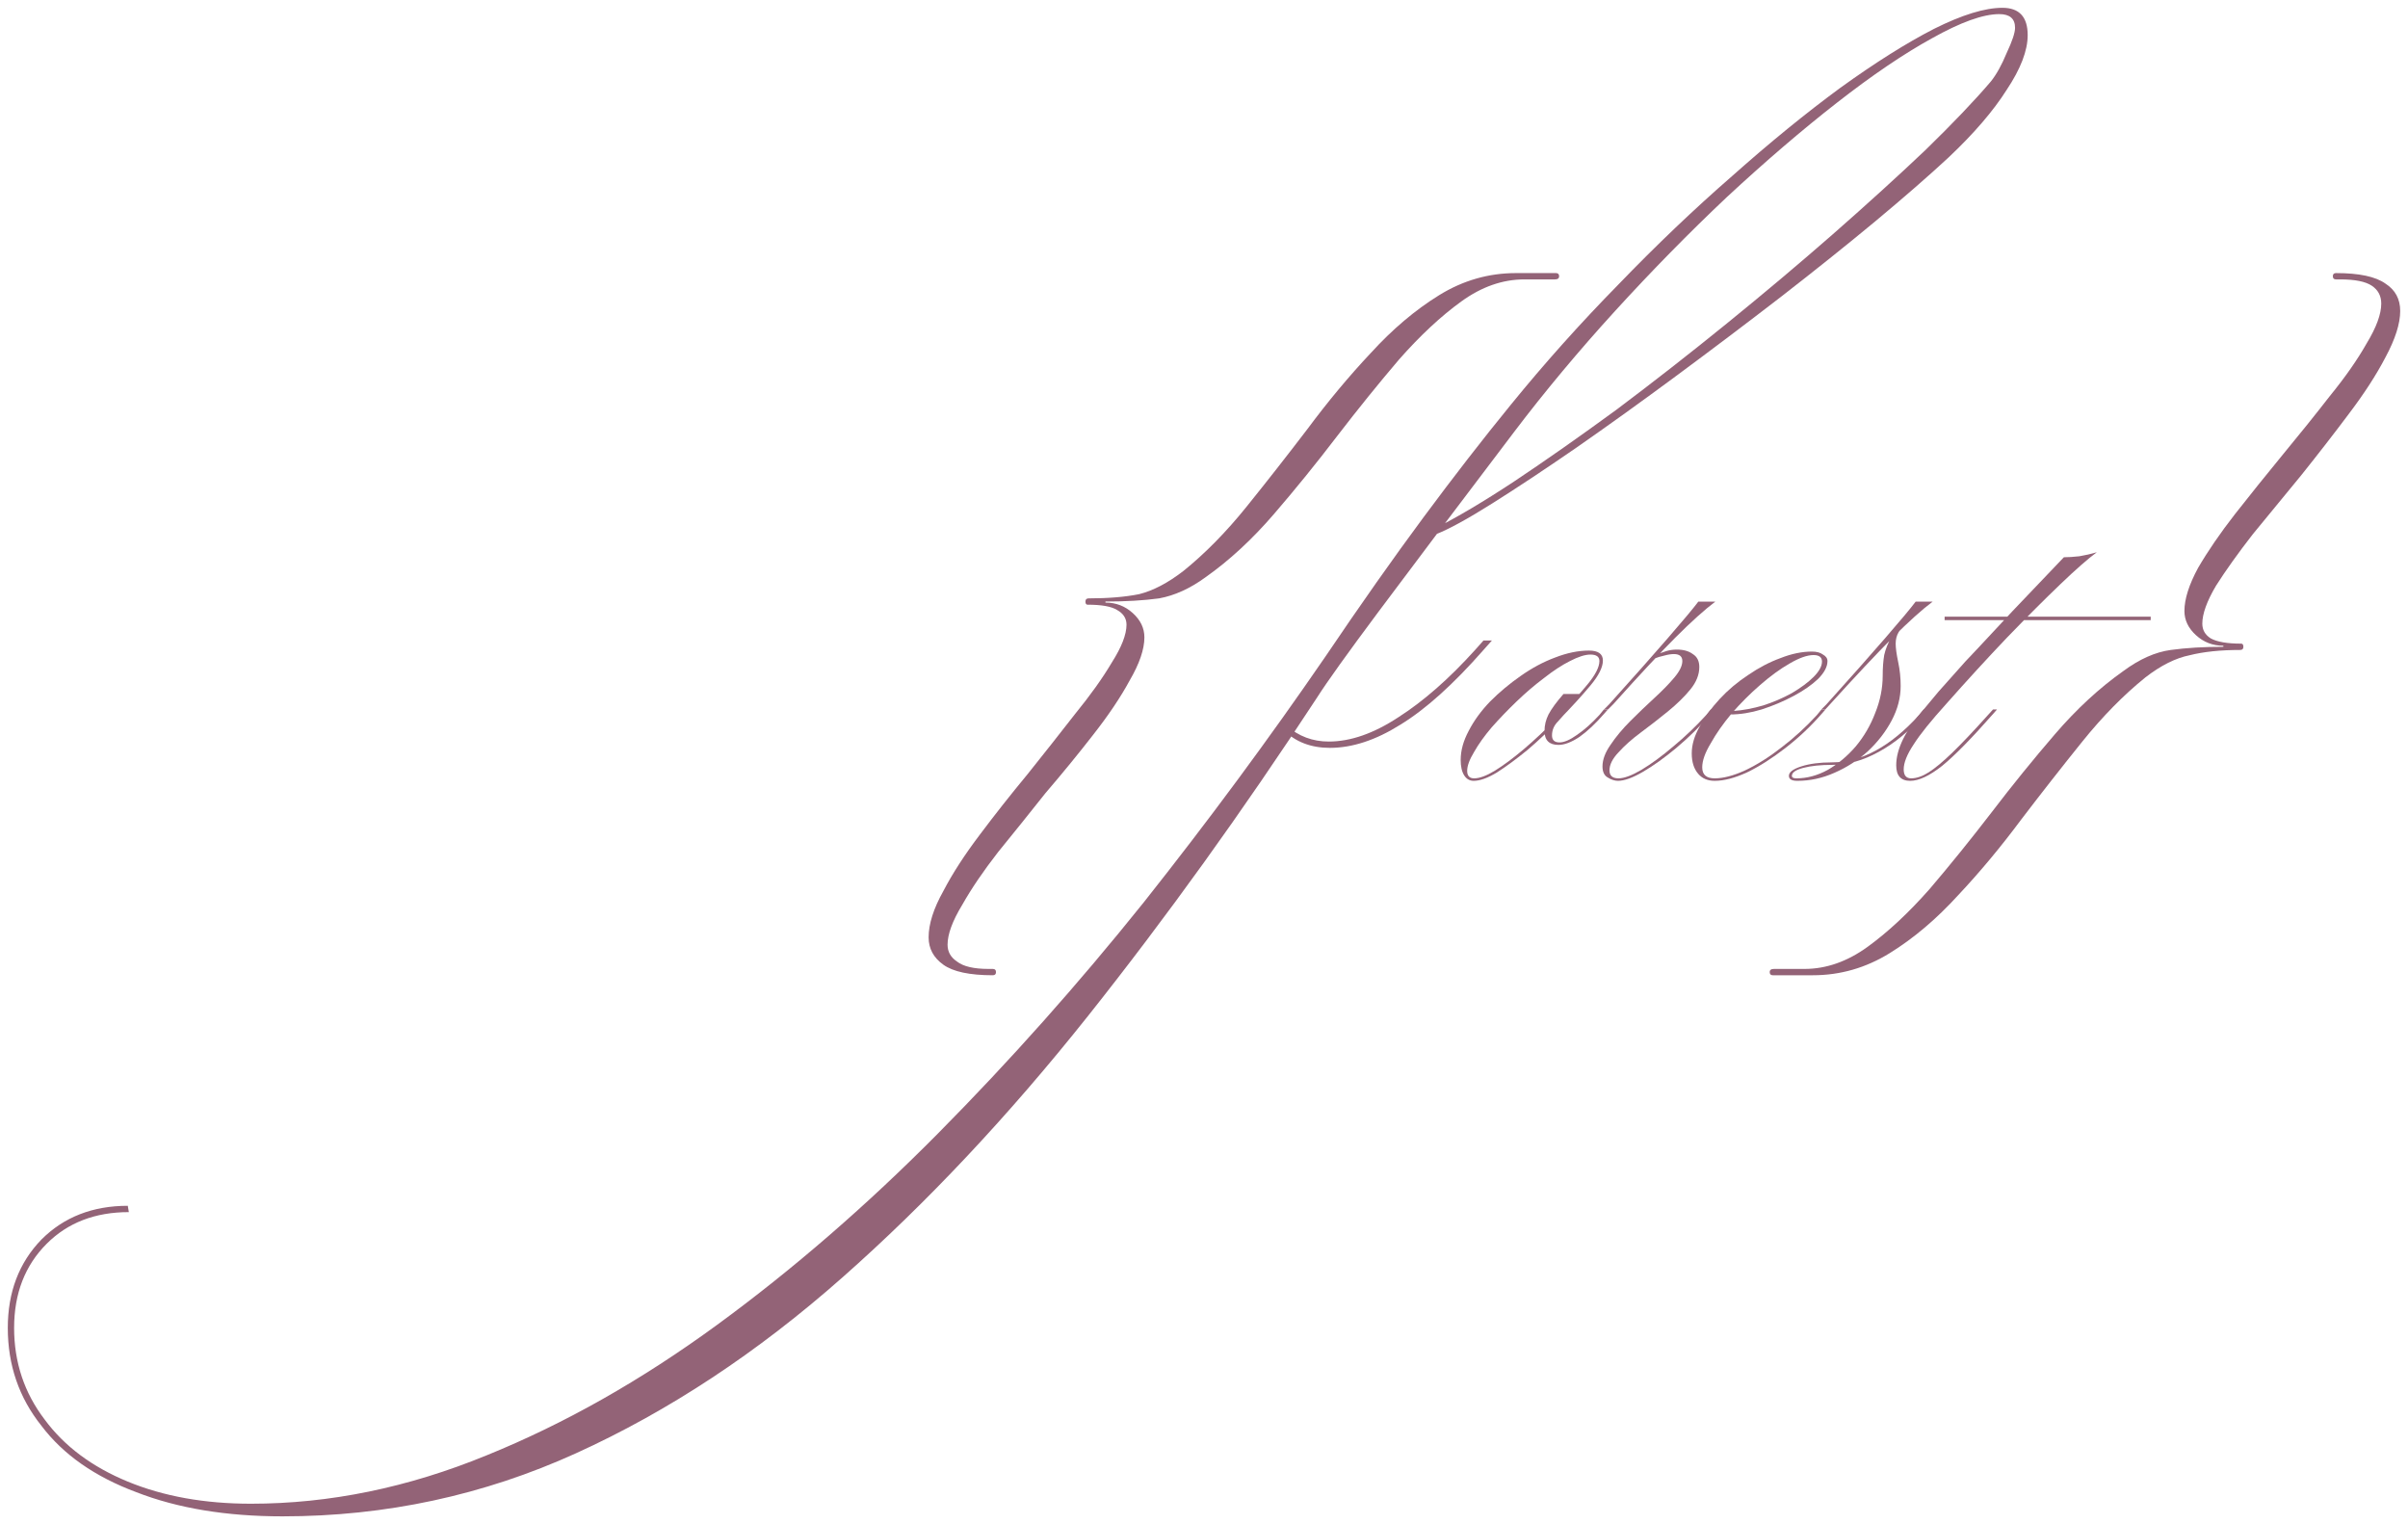 <?xml version="1.0" encoding="UTF-8"?> <svg xmlns="http://www.w3.org/2000/svg" viewBox="5992.163 3273.315 308.843 195.455" data-guides="{&quot;vertical&quot;:[],&quot;horizontal&quot;:[]}"><path fill="#936377" stroke="none" fill-opacity="1" stroke-width="1" stroke-opacity="1" font-size-adjust="none" id="tSvg477049eea9" title="Path 2" d="M 6191.59 3309.145 C 6190.285 3309.145 6188.98 3309.145 6187.675 3309.145C 6184.885 3309.145 6182.185 3310.09 6179.575 3311.98C 6176.965 3313.87 6174.31 3316.345 6171.61 3319.405C 6169 3322.465 6166.345 3325.75 6163.645 3329.26C 6161.035 3332.68 6158.335 3336.01 6155.545 3339.25C 6152.755 3342.49 6149.83 3345.19 6146.77 3347.35C 6144.79 3348.79 6142.81 3349.69 6140.83 3350.05C 6138.85 3350.32 6136.555 3350.455 6133.945 3350.455C 6133.945 3350.5 6133.945 3350.545 6133.945 3350.59C 6135.295 3350.59 6136.465 3351.04 6137.455 3351.94C 6138.445 3352.84 6138.94 3353.875 6138.94 3355.045C 6138.94 3356.575 6138.31 3358.42 6137.05 3360.58C 6135.88 3362.74 6134.305 3365.08 6132.325 3367.6C 6130.435 3370.03 6128.41 3372.505 6126.25 3375.025C 6124.18 3377.635 6122.155 3380.155 6120.175 3382.585C 6118.285 3385.015 6116.755 3387.265 6115.585 3389.335C 6114.325 3391.405 6113.695 3393.115 6113.695 3394.465C 6113.695 3395.365 6114.1 3396.085 6114.91 3396.625C 6115.72 3397.255 6117.07 3397.57 6118.96 3397.57C 6119.14 3397.57 6119.32 3397.57 6119.5 3397.57C 6119.77 3397.57 6119.905 3397.705 6119.905 3397.975C 6119.905 3398.245 6119.77 3398.38 6119.5 3398.38C 6116.53 3398.38 6114.415 3397.93 6113.155 3397.03C 6111.895 3396.13 6111.265 3394.96 6111.265 3393.52C 6111.265 3391.81 6111.895 3389.83 6113.155 3387.58C 6114.325 3385.33 6115.9 3382.9 6117.88 3380.29C 6119.77 3377.77 6121.795 3375.205 6123.955 3372.595C 6126.115 3369.895 6128.14 3367.33 6130.03 3364.9C 6132.01 3362.47 6133.585 3360.265 6134.755 3358.285C 6136.015 3356.305 6136.645 3354.685 6136.645 3353.425C 6136.645 3352.615 6136.24 3351.985 6135.43 3351.535C 6134.71 3351.085 6133.45 3350.86 6131.65 3350.86C 6131.47 3350.86 6131.38 3350.725 6131.38 3350.455C 6131.38 3350.185 6131.515 3350.05 6131.785 3350.05C 6134.305 3350.05 6136.465 3349.87 6138.265 3349.51C 6140.065 3349.06 6141.955 3348.07 6143.935 3346.54C 6146.725 3344.29 6149.425 3341.545 6152.035 3338.305C 6154.645 3335.065 6157.255 3331.735 6159.865 3328.315C 6162.475 3324.805 6165.175 3321.565 6167.965 3318.595C 6170.755 3315.535 6173.68 3313.06 6176.74 3311.17C 6179.8 3309.28 6183.085 3308.335 6186.595 3308.335C 6188.305 3308.335 6190.015 3308.335 6191.725 3308.335C 6191.995 3308.335 6192.13 3308.47 6192.13 3308.74C 6192.13 3309.01 6191.95 3309.145 6191.59 3309.145Z"></path><path fill="#936377" stroke="none" fill-opacity="1" stroke-width="1" stroke-opacity="1" font-size-adjust="none" id="tSvg2f1f5a81cb" title="Path 3" d="M 6028.398 3467.77 C 6021.198 3467.77 6014.943 3466.735 6009.633 3464.665C 6004.323 3462.685 6000.273 3459.85 5997.483 3456.16C 5994.603 3452.56 5993.163 3448.375 5993.163 3443.605C 5993.163 3439.015 5994.603 3435.235 5997.483 3432.265C 6000.363 3429.385 6004.053 3427.945 6008.553 3427.945C 6008.598 3428.215 6008.643 3428.485 6008.688 3428.755C 6004.368 3428.755 6000.858 3430.105 5998.158 3432.805C 5995.368 3435.595 5993.973 3439.195 5993.973 3443.605C 5993.973 3448.015 5995.278 3451.93 5997.888 3455.35C 6000.408 3458.77 6003.963 3461.425 6008.553 3463.315C 6013.143 3465.205 6018.408 3466.15 6024.348 3466.15C 6034.428 3466.15 6044.508 3464.08 6054.588 3459.94C 6064.578 3455.89 6074.433 3450.31 6084.153 3443.2C 6093.873 3436.09 6103.323 3427.9 6112.503 3418.63C 6121.683 3409.36 6130.458 3399.505 6138.828 3389.065C 6147.108 3378.625 6154.893 3368.095 6162.183 3357.475C 6166.683 3350.815 6170.868 3344.875 6174.738 3339.655C 6178.608 3334.435 6182.343 3329.62 6185.943 3325.21C 6190.263 3319.9 6194.853 3314.77 6199.713 3309.82C 6204.573 3304.78 6209.433 3300.145 6214.293 3295.915C 6219.153 3291.595 6223.788 3287.815 6228.198 3284.575C 6232.698 3281.335 6236.703 3278.815 6240.213 3277.015C 6243.813 3275.215 6246.738 3274.315 6248.988 3274.315C 6251.148 3274.315 6252.228 3275.485 6252.228 3277.825C 6252.228 3279.805 6251.328 3282.145 6249.528 3284.845C 6247.818 3287.545 6245.343 3290.425 6242.103 3293.485C 6239.583 3295.825 6236.433 3298.57 6232.653 3301.72C 6228.963 3304.78 6224.913 3308.02 6220.503 3311.44C 6216.183 3314.77 6211.773 3318.1 6207.273 3321.43C 6202.773 3324.76 6198.453 3327.865 6194.313 3330.745C 6190.263 3333.535 6186.663 3335.92 6183.513 3337.9C 6180.363 3339.88 6177.978 3341.185 6176.358 3341.815C 6176.268 3341.59 6176.178 3341.365 6176.088 3341.14C 6178.968 3339.7 6182.388 3337.675 6186.348 3335.065C 6190.398 3332.365 6194.763 3329.305 6199.443 3325.885C 6204.123 3322.375 6208.848 3318.685 6213.618 3314.815C 6218.388 3310.945 6222.933 3307.12 6227.253 3303.34C 6231.663 3299.47 6235.623 3295.87 6239.133 3292.54C 6242.643 3289.12 6245.433 3286.195 6247.503 3283.765C 6248.223 3282.865 6248.898 3281.65 6249.528 3280.12C 6250.248 3278.59 6250.608 3277.51 6250.608 3276.88C 6250.608 3275.71 6249.933 3275.125 6248.583 3275.125C 6246.513 3275.125 6243.633 3276.16 6239.943 3278.23C 6236.343 3280.21 6232.293 3282.955 6227.793 3286.465C 6223.293 3289.975 6218.568 3294.025 6213.618 3298.615C 6208.758 3303.205 6203.988 3308.065 6199.308 3313.195C 6194.628 3318.325 6190.308 3323.5 6186.348 3328.72C 6178.698 3338.8 6172.893 3346.495 6168.933 3351.805C 6164.973 3357.115 6162.363 3360.76 6161.103 3362.74C 6151.563 3377.32 6141.753 3390.955 6131.673 3403.645C 6121.503 3416.425 6111.018 3427.585 6100.218 3437.125C 6089.328 3446.755 6077.943 3454.27 6066.063 3459.67C 6054.183 3465.07 6041.628 3467.77 6028.398 3467.77ZM 6162.723 3369.22 C 6160.293 3369.22 6158.313 3368.455 6156.783 3366.925C 6156.918 3366.745 6157.053 3366.565 6157.188 3366.385C 6158.718 3367.735 6160.518 3368.41 6162.588 3368.41C 6165.378 3368.41 6168.348 3367.375 6171.498 3365.305C 6174.738 3363.235 6178.023 3360.355 6181.353 3356.665C 6181.713 3356.26 6182.073 3355.855 6182.433 3355.45C 6182.793 3355.45 6183.153 3355.45 6183.513 3355.45C 6183.153 3355.855 6182.793 3356.26 6182.433 3356.665C 6178.563 3361.075 6175.008 3364.27 6171.768 3366.25C 6168.618 3368.23 6165.603 3369.22 6162.723 3369.22Z"></path><path fill="#936377" stroke="none" fill-opacity="1" stroke-width="1" stroke-opacity="1" font-size-adjust="none" id="tSvg12f70d91d0" title="Path 4" d="M 6181.17 3373.448 C 6180.658 3373.448 6180.252 3373.213 6179.954 3372.744C 6179.655 3372.275 6179.506 3371.613 6179.506 3370.76C 6179.506 3369.565 6179.847 3368.328 6180.53 3367.048C 6181.212 3365.725 6182.13 3364.467 6183.282 3363.272C 6184.476 3362.077 6185.778 3360.989 6187.186 3360.008C 6188.636 3358.984 6190.108 3358.195 6191.602 3357.64C 6193.138 3357.043 6194.588 3356.744 6195.954 3356.744C 6197.148 3356.744 6197.746 3357.171 6197.746 3358.024C 6197.746 3358.877 6197.212 3359.944 6196.146 3361.224C 6195.079 3362.504 6193.735 3363.976 6192.114 3365.64C 6190.834 3367.005 6189.49 3368.285 6188.082 3369.48C 6186.674 3370.632 6185.372 3371.592 6184.178 3372.36C 6182.983 3373.085 6181.98 3373.448 6181.17 3373.448ZM 6181.234 3373.128 C 6181.916 3373.128 6182.791 3372.808 6183.858 3372.168C 6184.967 3371.485 6186.204 3370.568 6187.57 3369.416C 6188.978 3368.221 6190.407 3366.877 6191.858 3365.384C 6193.479 3363.72 6194.78 3362.291 6195.762 3361.096C 6196.786 3359.859 6197.298 3358.856 6197.298 3358.088C 6197.298 3357.533 6196.914 3357.256 6196.146 3357.256C 6195.463 3357.256 6194.588 3357.533 6193.522 3358.088C 6192.498 3358.6 6191.388 3359.325 6190.194 3360.264C 6188.999 3361.16 6187.826 3362.163 6186.674 3363.272C 6185.522 3364.381 6184.455 3365.491 6183.474 3366.6C 6182.535 3367.709 6181.788 3368.755 6181.234 3369.736C 6180.636 3370.717 6180.338 3371.528 6180.338 3372.168C 6180.338 3372.808 6180.636 3373.128 6181.234 3373.128ZM 6197.938 3364.808 C 6196.828 3366.088 6195.762 3367.091 6194.738 3367.816C 6193.714 3368.499 6192.818 3368.84 6192.05 3368.84C 6190.855 3368.84 6190.258 3368.243 6190.258 3367.048C 6190.258 3366.323 6190.428 3365.619 6190.77 3364.936C 6191.154 3364.211 6191.794 3363.336 6192.69 3362.312C 6193.501 3362.312 6194.311 3362.312 6195.122 3362.312C 6194.077 3363.485 6193.031 3364.659 6191.986 3365.832C 6191.474 3366.344 6191.218 3366.941 6191.218 3367.624C 6191.218 3368.221 6191.538 3368.52 6192.178 3368.52C 6192.775 3368.52 6193.522 3368.2 6194.418 3367.56C 6195.356 3366.92 6196.316 3366.067 6197.298 3365C 6197.49 3364.765 6197.682 3364.531 6197.874 3364.296C 6198.045 3364.296 6198.215 3364.296 6198.386 3364.296C 6198.237 3364.467 6198.087 3364.637 6197.938 3364.808Z"></path><path fill="#936377" stroke="none" fill-opacity="1" stroke-width="1" stroke-opacity="1" font-size-adjust="none" id="tSvg7049ea0125" title="Path 5" d="M 6198.398 3364.296 C 6198.227 3364.296 6198.057 3364.296 6197.886 3364.296C 6198.099 3364.083 6198.313 3363.869 6198.526 3363.656C 6201.64 3360.2 6204.158 3357.363 6206.078 3355.144C 6208.04 3352.883 6209.342 3351.325 6209.982 3350.472C 6210.707 3350.472 6211.433 3350.472 6212.158 3350.472C 6210.792 3351.496 6209.086 3353.032 6207.038 3355.08C 6205.032 3357.085 6202.387 3359.923 6199.102 3363.592C 6198.867 3363.827 6198.633 3364.061 6198.398 3364.296ZM 6199.742 3373.128 C 6200.467 3373.128 6201.448 3372.765 6202.686 3372.04C 6203.966 3371.272 6205.331 3370.269 6206.782 3369.032C 6208.275 3367.795 6209.683 3366.451 6211.006 3365C 6211.198 3364.765 6211.39 3364.531 6211.582 3364.296C 6211.753 3364.296 6211.923 3364.296 6212.094 3364.296C 6211.945 3364.467 6211.795 3364.637 6211.646 3364.808C 6210.238 3366.429 6208.744 3367.901 6207.166 3369.224C 6205.63 3370.504 6204.2 3371.528 6202.878 3372.296C 6201.555 3373.064 6200.488 3373.448 6199.678 3373.448C 6199.251 3373.448 6198.803 3373.299 6198.334 3373C 6197.907 3372.744 6197.694 3372.275 6197.694 3371.592C 6197.694 3370.739 6198.035 3369.821 6198.718 3368.84C 6199.4 3367.816 6200.254 3366.792 6201.278 3365.768C 6202.302 3364.744 6203.326 3363.763 6204.35 3362.824C 6205.374 3361.885 6206.227 3361.011 6206.91 3360.2C 6207.592 3359.389 6207.934 3358.685 6207.934 3358.088C 6207.934 3357.491 6207.571 3357.192 6206.846 3357.192C 6206.504 3357.192 6206.099 3357.256 6205.63 3357.384C 6205.203 3357.469 6204.712 3357.619 6204.158 3357.832C 6204.286 3357.661 6204.414 3357.491 6204.542 3357.32C 6205.011 3357.107 6205.459 3356.936 6205.886 3356.808C 6206.312 3356.68 6206.76 3356.616 6207.23 3356.616C 6208.083 3356.616 6208.766 3356.808 6209.278 3357.192C 6209.832 3357.533 6210.11 3358.088 6210.11 3358.856C 6210.11 3359.837 6209.726 3360.797 6208.958 3361.736C 6208.19 3362.675 6207.23 3363.613 6206.078 3364.552C 6204.926 3365.491 6203.774 3366.387 6202.622 3367.24C 6201.47 3368.093 6200.51 3368.947 6199.742 3369.8C 6198.974 3370.611 6198.59 3371.379 6198.59 3372.104C 6198.59 3372.787 6198.974 3373.128 6199.742 3373.128Z"></path><path fill="#936377" stroke="none" fill-opacity="1" stroke-width="1" stroke-opacity="1" font-size-adjust="none" id="tSvg20334843da" title="Path 6" d="M 6212.085 3373.128 C 6213.195 3373.128 6214.496 3372.787 6215.989 3372.104C 6217.525 3371.379 6219.083 3370.397 6220.661 3369.16C 6222.283 3367.923 6223.797 3366.536 6225.205 3365C 6225.397 3364.765 6225.589 3364.531 6225.781 3364.296C 6225.952 3364.296 6226.122 3364.296 6226.293 3364.296C 6226.144 3364.467 6225.994 3364.637 6225.845 3364.808C 6224.437 3366.429 6222.88 3367.901 6221.173 3369.224C 6219.467 3370.547 6217.824 3371.592 6216.245 3372.36C 6214.667 3373.085 6213.28 3373.448 6212.085 3373.448C 6211.189 3373.448 6210.485 3373.149 6209.973 3372.552C 6209.419 3371.912 6209.141 3371.037 6209.141 3369.928C 6209.141 3368.819 6209.483 3367.667 6210.165 3366.472C 6210.805 3365.277 6211.659 3364.104 6212.725 3362.952C 6213.792 3361.8 6215.008 3360.776 6216.373 3359.88C 6217.739 3358.941 6219.125 3358.216 6220.533 3357.704C 6221.941 3357.149 6223.285 3356.872 6224.565 3356.872C 6225.163 3356.872 6225.632 3357 6225.973 3357.256C 6226.357 3357.469 6226.549 3357.747 6226.549 3358.088C 6226.549 3358.813 6226.144 3359.581 6225.333 3360.392C 6224.523 3361.16 6223.477 3361.885 6222.197 3362.568C 6220.917 3363.251 6219.552 3363.827 6218.101 3364.296C 6216.693 3364.723 6215.349 3364.936 6214.069 3364.936C 6214.218 3364.787 6214.368 3364.637 6214.517 3364.488C 6215.712 3364.403 6216.971 3364.168 6218.293 3363.784C 6219.616 3363.357 6220.853 3362.824 6222.005 3362.184C 6223.157 3361.501 6224.075 3360.819 6224.757 3360.136C 6225.483 3359.411 6225.845 3358.749 6225.845 3358.152C 6225.845 3357.597 6225.483 3357.32 6224.757 3357.32C 6223.947 3357.32 6222.923 3357.683 6221.685 3358.408C 6220.491 3359.091 6219.232 3360.008 6217.909 3361.16C 6216.629 3362.269 6215.413 3363.485 6214.261 3364.808C 6213.152 3366.131 6212.256 3367.411 6211.573 3368.648C 6210.848 3369.843 6210.485 3370.867 6210.485 3371.72C 6210.485 3372.659 6211.019 3373.128 6212.085 3373.128Z"></path><path fill="#936377" stroke="none" fill-opacity="1" stroke-width="1" stroke-opacity="1" font-size-adjust="none" id="tSvg10fd3edad7b" title="Path 7" d="M 6226.273 3364.296 C 6226.102 3364.296 6225.932 3364.296 6225.761 3364.296C 6225.974 3364.083 6226.188 3363.869 6226.401 3363.656C 6229.515 3360.2 6232.033 3357.363 6233.953 3355.144C 6235.915 3352.883 6237.217 3351.325 6237.857 3350.472C 6238.582 3350.472 6239.308 3350.472 6240.033 3350.472C 6238.667 3351.496 6236.961 3353.032 6234.913 3355.08C 6232.907 3357.085 6230.241 3359.923 6226.913 3363.592C 6226.7 3363.827 6226.486 3364.061 6226.273 3364.296ZM 6239.009 3364.872 C 6237.131 3367.005 6235.169 3368.627 6233.121 3369.736C 6231.115 3370.845 6229.131 3371.4 6227.169 3371.4C 6225.675 3371.4 6224.438 3371.528 6223.457 3371.784C 6222.475 3372.04 6221.985 3372.381 6221.985 3372.808C 6221.985 3373.021 6222.177 3373.128 6222.561 3373.128C 6223.926 3373.128 6225.27 3372.765 6226.593 3372.04C 6227.915 3371.272 6229.11 3370.269 6230.177 3369.032C 6231.243 3367.752 6232.075 3366.323 6232.673 3364.744C 6233.313 3363.165 6233.633 3361.565 6233.633 3359.944C 6233.633 3358.963 6233.697 3358.088 6233.825 3357.32C 6233.995 3356.552 6234.315 3355.763 6234.785 3354.952C 6235.297 3354.099 6236.086 3353.139 6237.153 3352.072C 6238.092 3351.539 6239.03 3351.005 6239.969 3350.472C 6238.774 3351.368 6237.835 3352.136 6237.153 3352.776C 6236.47 3353.373 6235.979 3353.907 6235.681 3354.376C 6235.425 3354.803 6235.297 3355.293 6235.297 3355.848C 6235.297 3356.403 6235.403 3357.192 6235.617 3358.216C 6235.83 3359.197 6235.937 3360.221 6235.937 3361.288C 6235.937 3362.781 6235.553 3364.253 6234.785 3365.704C 6234.017 3367.155 6232.993 3368.477 6231.713 3369.672C 6230.433 3370.824 6229.003 3371.741 6227.425 3372.424C 6225.889 3373.107 6224.31 3373.448 6222.689 3373.448C 6221.963 3373.448 6221.601 3373.235 6221.601 3372.808C 6221.601 3372.339 6222.134 3371.933 6223.201 3371.592C 6224.267 3371.251 6225.569 3371.08 6227.105 3371.08C 6230.902 3371.08 6234.635 3369.053 6238.305 3365C 6238.497 3364.765 6238.689 3364.531 6238.881 3364.296C 6239.073 3364.296 6239.265 3364.296 6239.457 3364.296C 6239.308 3364.488 6239.158 3364.68 6239.009 3364.872Z"></path><path fill="#936377" stroke="none" fill-opacity="1" stroke-width="1" stroke-opacity="1" font-size-adjust="none" id="tSvg9f46c0e169" title="Path 8" d="M 6241.574 3352.84 C 6241.574 3352.691 6241.574 3352.541 6241.574 3352.392C 6250.385 3352.392 6259.195 3352.392 6268.006 3352.392C 6268.006 3352.541 6268.006 3352.691 6268.006 3352.84C 6259.195 3352.84 6250.385 3352.84 6241.574 3352.84ZM 6241.83 3363.528 C 6239.824 3365.747 6238.416 3367.496 6237.606 3368.776C 6236.752 3370.056 6236.326 3371.123 6236.326 3371.976C 6236.326 3372.744 6236.646 3373.128 6237.286 3373.128C 6237.968 3373.128 6238.715 3372.872 6239.526 3372.36C 6240.336 3371.848 6241.339 3371.016 6242.534 3369.864C 6243.771 3368.669 6245.307 3367.048 6247.142 3365C 6247.355 3364.765 6247.569 3364.531 6247.782 3364.296C 6247.953 3364.296 6248.123 3364.296 6248.294 3364.296C 6248.145 3364.467 6247.995 3364.637 6247.846 3364.808C 6245.072 3367.965 6242.875 3370.205 6241.254 3371.528C 6239.632 3372.808 6238.267 3373.448 6237.158 3373.448C 6235.963 3373.448 6235.366 3372.787 6235.366 3371.464C 6235.366 3369.373 6236.539 3366.984 6238.886 3364.296C 6239.568 3363.485 6240.208 3362.717 6240.806 3361.992C 6241.446 3361.267 6242.15 3360.477 6242.918 3359.624C 6243.686 3358.728 6244.667 3357.661 6245.862 3356.424C 6247.056 3355.144 6248.528 3353.565 6250.278 3351.688C 6252.07 3349.811 6254.267 3347.507 6256.87 3344.776C 6257.424 3344.776 6258.086 3344.733 6258.854 3344.648C 6259.622 3344.52 6260.368 3344.349 6261.094 3344.136C 6259.984 3344.947 6258.427 3346.312 6256.422 3348.232C 6254.416 3350.152 6252.134 3352.435 6249.574 3355.08C 6247.056 3357.725 6244.475 3360.541 6241.83 3363.528Z"></path><path fill="#936377" stroke="none" fill-opacity="1" stroke-width="1" stroke-opacity="1" font-size-adjust="none" id="tSvgb676908c72" title="Path 9" d="M 6219.546 3398.38 C 6219.276 3398.38 6219.141 3398.245 6219.141 3397.975C 6219.141 3397.705 6219.321 3397.57 6219.681 3397.57C 6220.986 3397.57 6222.291 3397.57 6223.596 3397.57C 6226.386 3397.57 6229.086 3396.625 6231.696 3394.735C 6234.306 3392.845 6236.961 3390.37 6239.661 3387.31C 6242.271 3384.25 6244.926 3380.965 6247.626 3377.455C 6250.236 3374.035 6252.936 3370.705 6255.726 3367.465C 6258.516 3364.225 6261.441 3361.525 6264.501 3359.365C 6266.571 3357.835 6268.596 3356.935 6270.576 3356.665C 6272.556 3356.395 6274.806 3356.26 6277.326 3356.26C 6277.326 3356.215 6277.326 3356.17 6277.326 3356.125C 6275.976 3356.125 6274.806 3355.675 6273.816 3354.775C 6272.826 3353.875 6272.331 3352.84 6272.331 3351.67C 6272.331 3350.14 6272.916 3348.295 6274.086 3346.135C 6275.346 3343.975 6276.921 3341.68 6278.811 3339.25C 6280.791 3336.73 6282.816 3334.21 6284.886 3331.69C 6287.046 3329.08 6289.071 3326.56 6290.961 3324.13C 6292.941 3321.7 6294.516 3319.45 6295.686 3317.38C 6296.946 3315.31 6297.576 3313.6 6297.576 3312.25C 6297.576 3311.26 6297.171 3310.495 6296.361 3309.955C 6295.551 3309.415 6294.201 3309.145 6292.311 3309.145C 6292.131 3309.145 6291.951 3309.145 6291.771 3309.145C 6291.501 3309.145 6291.366 3309.01 6291.366 3308.74C 6291.366 3308.47 6291.501 3308.335 6291.771 3308.335C 6294.741 3308.335 6296.856 3308.785 6298.116 3309.685C 6299.376 3310.495 6300.006 3311.665 6300.006 3313.195C 6300.006 3314.815 6299.376 3316.795 6298.116 3319.135C 6296.946 3321.385 6295.371 3323.815 6293.391 3326.425C 6291.501 3328.945 6289.476 3331.555 6287.316 3334.255C 6285.156 3336.865 6283.086 3339.385 6281.106 3341.815C 6279.216 3344.245 6277.641 3346.45 6276.381 3348.43C 6275.211 3350.41 6274.626 3352.03 6274.626 3353.29C 6274.626 3354.1 6274.986 3354.73 6275.706 3355.18C 6276.516 3355.63 6277.821 3355.855 6279.621 3355.855C 6279.801 3355.855 6279.891 3355.99 6279.891 3356.26C 6279.891 3356.53 6279.756 3356.665 6279.486 3356.665C 6276.966 3356.665 6274.806 3356.89 6273.006 3357.34C 6271.206 3357.7 6269.316 3358.645 6267.336 3360.175C 6264.546 3362.425 6261.846 3365.17 6259.236 3368.41C 6256.626 3371.65 6254.016 3374.98 6251.406 3378.4C 6248.796 3381.91 6246.096 3385.15 6243.306 3388.12C 6240.516 3391.18 6237.591 3393.655 6234.531 3395.545C 6231.471 3397.435 6228.186 3398.38 6224.676 3398.38C 6222.966 3398.38 6221.256 3398.38 6219.546 3398.38Z"></path><defs></defs></svg> 